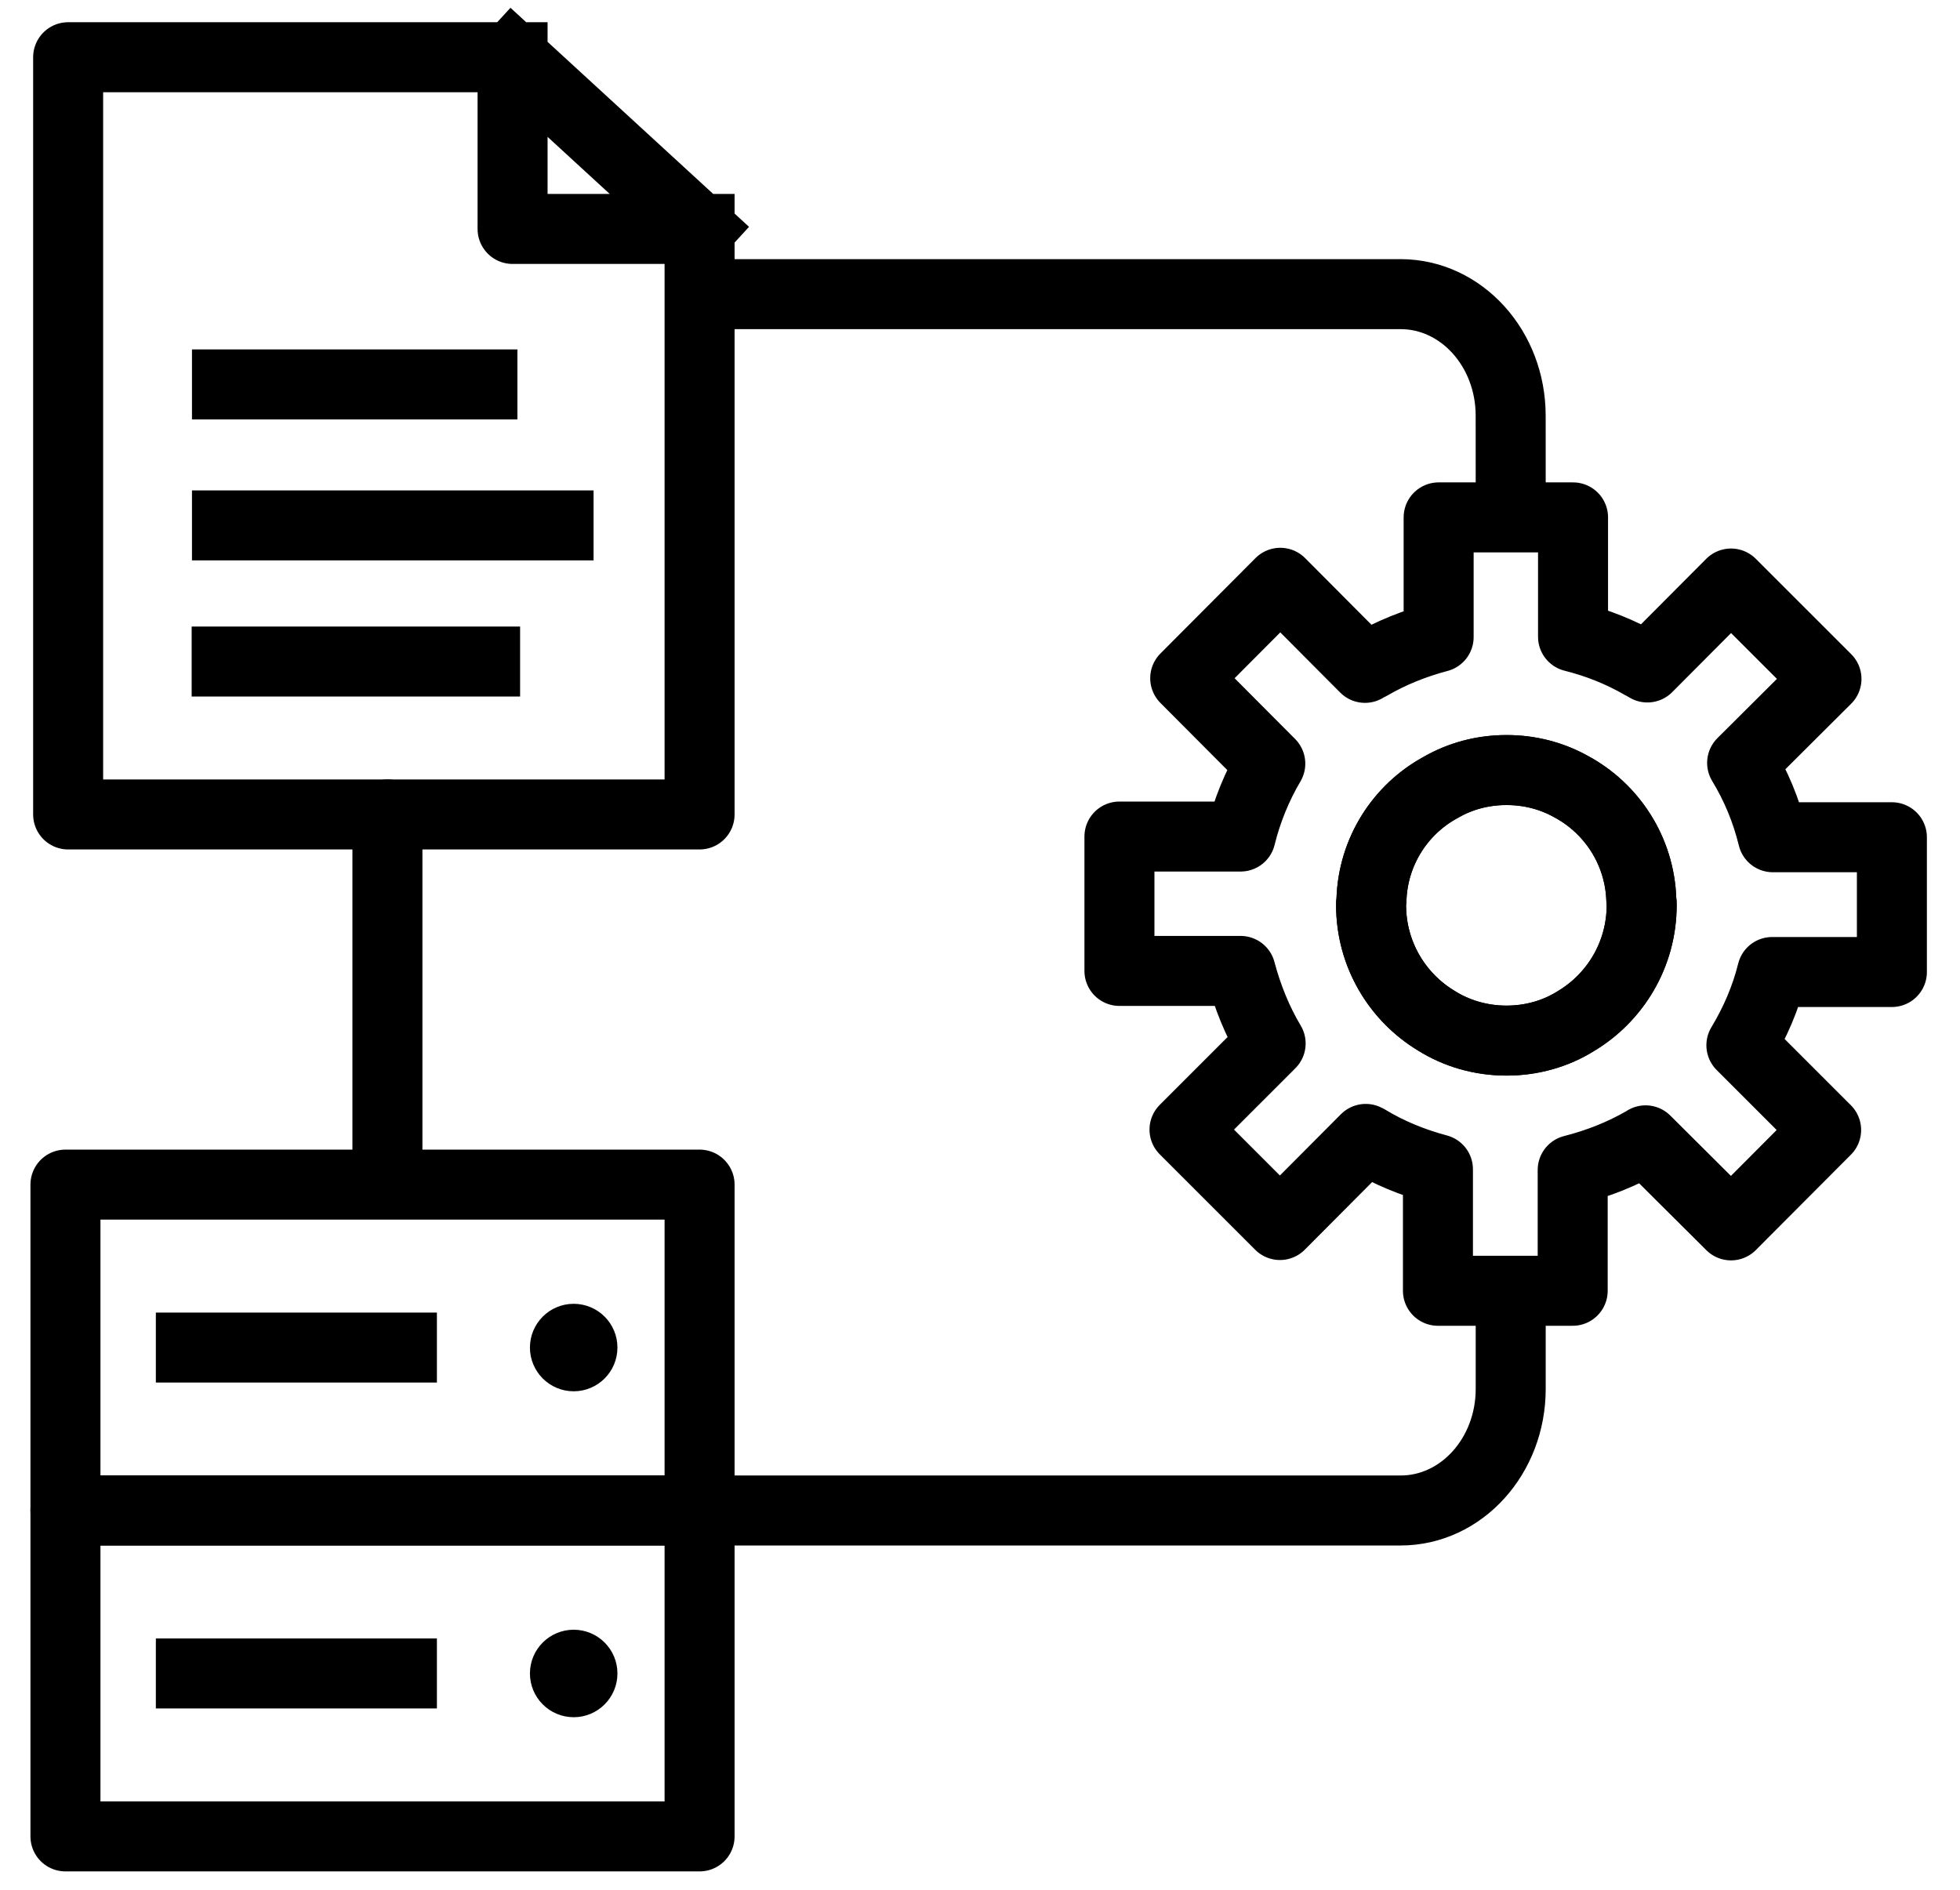 <svg width="56" height="54" viewBox="0 0 56 54" fill="none" xmlns="http://www.w3.org/2000/svg">
<path d="M14.645 1.635H1.947V23.273H17.082H19.988V6.542M14.645 1.635L19.988 6.542M14.645 1.635V6.542H19.988" stroke="black" stroke-width="2" stroke-miterlimit="10" stroke-linecap="square" stroke-linejoin="round"/>
<path d="M6.485 10.985H13.783" stroke="black" stroke-width="2" stroke-miterlimit="10" stroke-linecap="square" stroke-linejoin="round"/>
<path d="M6.485 15.013H15.959" stroke="black" stroke-width="2" stroke-miterlimit="10" stroke-linecap="square" stroke-linejoin="round"/>
<path d="M6.476 18.903H13.86" stroke="black" stroke-width="2" stroke-miterlimit="10" stroke-linecap="square" stroke-linejoin="round"/>
<path d="M11.069 33L11.069 23.273" stroke="black" stroke-width="2" stroke-linecap="round" stroke-linejoin="round"/>
<path d="M43.163 37.167V39.688C43.163 41.607 41.755 43.162 40.017 43.162H20.375" stroke="black" stroke-width="2" stroke-linecap="round" stroke-linejoin="round"/>
<path d="M20.806 8.405H40.016C41.754 8.405 43.162 9.96 43.162 11.879L43.163 14.099" stroke="black" stroke-width="2" stroke-linecap="round" stroke-linejoin="round"/>
<path d="M5.453 38.506H11.483" stroke="black" stroke-width="2" stroke-miterlimit="10" stroke-linecap="square" stroke-linejoin="round"/>
<path d="M16.391 39.756C17.081 39.756 17.641 39.196 17.641 38.506C17.641 37.816 17.081 37.256 16.391 37.256C15.701 37.256 15.141 37.816 15.141 38.506C15.141 39.196 15.701 39.756 16.391 39.756Z" fill="black"/>
<path d="M19.988 33.85H1.87V43.162H19.988V33.85Z" stroke="black" stroke-width="2" stroke-miterlimit="10" stroke-linejoin="round"/>
<path d="M5.453 47.819H11.483" stroke="black" stroke-width="2" stroke-miterlimit="10" stroke-linecap="square" stroke-linejoin="round"/>
<path d="M16.391 49.069C17.081 49.069 17.641 48.509 17.641 47.819C17.641 47.128 17.081 46.569 16.391 46.569C15.701 46.569 15.141 47.128 15.141 47.819C15.141 48.509 15.701 49.069 16.391 49.069Z" fill="black"/>
<path d="M19.988 43.162H1.87V52.475H19.988V43.162Z" stroke="black" stroke-width="2" stroke-miterlimit="10" stroke-linejoin="round"/>
<path d="M50.653 23.924C50.469 23.169 50.173 22.454 49.775 21.8L52.185 19.4L49.458 16.674L47.068 19.073C47.017 19.043 46.966 19.012 46.905 18.982C46.302 18.634 45.639 18.369 44.944 18.195V14.784H41.104V18.205C40.41 18.389 39.746 18.655 39.133 19.012C39.092 19.033 39.041 19.053 39 19.084L36.58 16.653L33.863 19.38L36.294 21.821C35.916 22.464 35.63 23.159 35.446 23.904H31.984V27.744H35.446C35.641 28.479 35.926 29.184 36.304 29.817L33.843 32.278L36.57 35.005L39.021 32.544C39.031 32.554 39.051 32.564 39.062 32.564C39.685 32.942 40.359 33.218 41.084 33.412V36.884H44.934V33.432C45.659 33.248 46.353 32.973 46.987 32.605C46.997 32.595 47.007 32.595 47.017 32.585L49.458 35.015L52.175 32.289L49.754 29.868C50.142 29.225 50.449 28.52 50.633 27.775H54.054V23.924H50.653ZM46.905 25.865C46.905 27.274 46.149 28.51 45.016 29.184C44.444 29.541 43.759 29.735 43.044 29.735C42.309 29.735 41.615 29.531 41.033 29.163C39.919 28.489 39.174 27.264 39.174 25.865C39.174 25.814 39.174 25.773 39.184 25.722C39.225 24.333 40.011 23.128 41.155 22.505C41.717 22.178 42.36 22.005 43.044 22.005C43.708 22.005 44.331 22.168 44.883 22.474C46.047 23.097 46.854 24.312 46.895 25.722C46.905 25.773 46.905 25.814 46.905 25.865Z" stroke="black" stroke-width="2" stroke-linejoin="round"/>
<path d="M46.905 25.864C46.905 27.273 46.149 28.509 45.015 29.183C44.444 29.54 43.759 29.735 43.044 29.735C42.309 29.735 41.615 29.53 41.032 29.163C39.919 28.488 39.174 27.263 39.174 25.864C39.174 25.813 39.174 25.772 39.184 25.721C39.225 24.332 40.011 23.127 41.155 22.504C41.717 22.177 42.36 22.003 43.044 22.003C43.708 22.003 44.331 22.167 44.883 22.473C46.047 23.096 46.854 24.311 46.895 25.721C46.905 25.772 46.905 25.813 46.905 25.864Z" stroke="black" stroke-width="2" stroke-linejoin="round"/>
</svg>
